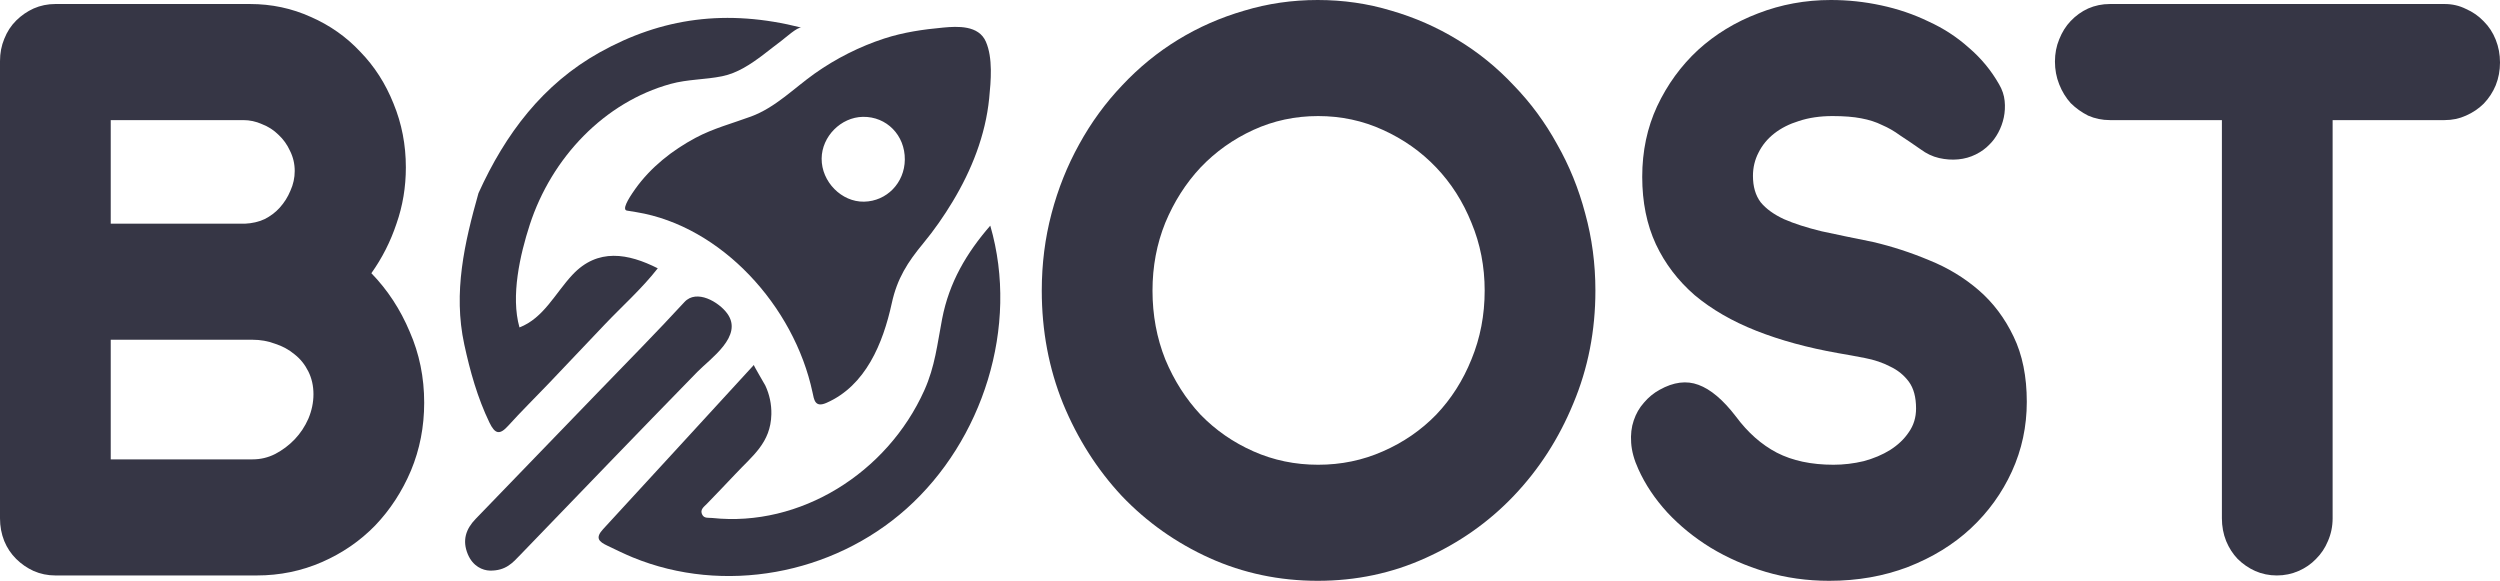 <svg width="99" height="23" viewBox="0 0 99 23" fill="none" xmlns="http://www.w3.org/2000/svg">
<path d="M2.192 22.788C1.889 22.788 1.602 22.729 1.332 22.611C1.074 22.493 0.843 22.334 0.641 22.134C0.438 21.933 0.281 21.698 0.169 21.427C0.056 21.144 0 20.843 0 20.525V2.422C0 2.104 0.056 1.809 0.169 1.538C0.281 1.255 0.438 1.014 0.641 0.813C0.843 0.613 1.074 0.454 1.332 0.336C1.602 0.218 1.889 0.159 2.192 0.159H9.9C10.754 0.159 11.558 0.33 12.312 0.672C13.065 1.002 13.717 1.461 14.268 2.051C14.83 2.628 15.268 3.312 15.583 4.101C15.909 4.891 16.072 5.734 16.072 6.63C16.072 7.407 15.949 8.15 15.701 8.857C15.465 9.564 15.134 10.218 14.706 10.819C15.347 11.479 15.853 12.251 16.224 13.135C16.607 14.007 16.798 14.944 16.798 15.946C16.798 16.901 16.623 17.797 16.275 18.633C15.926 19.458 15.454 20.183 14.858 20.808C14.262 21.421 13.559 21.904 12.75 22.258C11.941 22.611 11.08 22.788 10.17 22.788H2.192ZM4.385 13.454V18.191H10.001C10.316 18.191 10.614 18.121 10.895 17.979C11.187 17.826 11.446 17.632 11.671 17.396C11.896 17.16 12.075 16.889 12.21 16.583C12.345 16.264 12.413 15.94 12.413 15.61C12.413 15.28 12.345 14.98 12.21 14.709C12.075 14.438 11.896 14.214 11.671 14.037C11.446 13.848 11.187 13.707 10.895 13.613C10.614 13.507 10.316 13.454 10.001 13.454H4.385ZM4.385 4.756V8.857H9.714C9.984 8.845 10.237 8.786 10.473 8.68C10.709 8.562 10.912 8.409 11.08 8.221C11.26 8.02 11.401 7.796 11.502 7.549C11.614 7.301 11.671 7.042 11.671 6.771C11.671 6.488 11.609 6.223 11.485 5.975C11.373 5.728 11.221 5.516 11.03 5.339C10.839 5.15 10.619 5.009 10.372 4.915C10.136 4.809 9.889 4.756 9.63 4.756H4.385Z" fill="#363645"/>
<path d="M52.182 0C53.194 0 54.167 0.141 55.1 0.424C56.033 0.695 56.904 1.078 57.714 1.573C58.535 2.068 59.277 2.669 59.94 3.377C60.615 4.072 61.188 4.85 61.66 5.71C62.144 6.559 62.515 7.472 62.773 8.45C63.043 9.429 63.178 10.448 63.178 11.509C63.178 13.1 62.886 14.591 62.301 15.982C61.728 17.372 60.941 18.592 59.94 19.641C58.951 20.678 57.787 21.497 56.449 22.098C55.122 22.7 53.7 23 52.182 23C50.664 23 49.236 22.7 47.898 22.098C46.572 21.497 45.414 20.678 44.424 19.641C43.446 18.592 42.67 17.372 42.097 15.982C41.535 14.591 41.254 13.1 41.254 11.509C41.254 10.448 41.383 9.429 41.642 8.45C41.9 7.472 42.266 6.559 42.738 5.71C43.21 4.85 43.778 4.072 44.441 3.377C45.105 2.669 45.841 2.068 46.651 1.573C47.46 1.078 48.331 0.695 49.264 0.424C50.198 0.141 51.17 0 52.182 0ZM52.199 4.596C51.288 4.596 50.434 4.779 49.636 5.144C48.837 5.51 48.14 6.005 47.544 6.63C46.96 7.254 46.493 7.985 46.145 8.822C45.807 9.658 45.639 10.554 45.639 11.509C45.639 12.475 45.807 13.383 46.145 14.231C46.493 15.068 46.96 15.799 47.544 16.424C48.14 17.036 48.837 17.52 49.636 17.873C50.434 18.227 51.288 18.404 52.199 18.404C53.11 18.404 53.964 18.227 54.763 17.873C55.572 17.52 56.275 17.036 56.871 16.424C57.467 15.799 57.933 15.068 58.27 14.231C58.619 13.383 58.793 12.475 58.793 11.509C58.793 10.554 58.619 9.658 58.27 8.822C57.933 7.985 57.467 7.254 56.871 6.63C56.275 6.005 55.572 5.51 54.763 5.144C53.964 4.779 53.11 4.596 52.199 4.596Z" fill="#363645"/>
<path d="M72.79 13.984C71.587 13.772 70.508 13.477 69.552 13.1C68.596 12.723 67.781 12.251 67.106 11.686C66.443 11.108 65.932 10.436 65.572 9.67C65.212 8.892 65.032 8.003 65.032 7.001C65.032 5.987 65.229 5.056 65.622 4.208C66.027 3.347 66.567 2.605 67.241 1.98C67.927 1.355 68.72 0.872 69.619 0.53C70.53 0.177 71.491 0 72.503 0C73.178 0 73.841 0.071 74.493 0.212C75.157 0.354 75.781 0.566 76.365 0.849C76.961 1.12 77.495 1.467 77.968 1.892C78.451 2.304 78.85 2.787 79.165 3.341C79.289 3.553 79.362 3.771 79.384 3.995C79.407 4.219 79.395 4.437 79.351 4.649C79.306 4.862 79.233 5.062 79.131 5.251C79.03 5.439 78.912 5.598 78.777 5.728C78.631 5.881 78.451 6.011 78.237 6.117C78.024 6.223 77.793 6.288 77.546 6.311C77.299 6.335 77.046 6.317 76.787 6.258C76.528 6.199 76.281 6.081 76.045 5.905C75.741 5.693 75.472 5.51 75.236 5.357C75.011 5.192 74.775 5.056 74.527 4.95C74.291 4.832 74.016 4.744 73.701 4.685C73.397 4.626 73.02 4.596 72.571 4.596C72.076 4.596 71.632 4.661 71.239 4.791C70.856 4.909 70.53 5.074 70.26 5.286C69.99 5.498 69.782 5.751 69.636 6.046C69.49 6.329 69.417 6.635 69.417 6.965C69.417 7.39 69.518 7.737 69.721 8.008C69.934 8.268 70.243 8.492 70.648 8.68C71.053 8.857 71.548 9.016 72.132 9.158C72.728 9.287 73.408 9.429 74.173 9.582C74.926 9.759 75.668 10 76.399 10.307C77.13 10.601 77.782 10.996 78.356 11.491C78.929 11.986 79.39 12.599 79.739 13.33C80.087 14.049 80.261 14.909 80.261 15.911C80.261 16.889 80.064 17.808 79.671 18.669C79.278 19.529 78.732 20.283 78.035 20.932C77.349 21.568 76.523 22.075 75.556 22.452C74.6 22.817 73.56 23 72.436 23C71.559 23 70.721 22.882 69.923 22.646C69.136 22.411 68.411 22.093 67.747 21.692C67.095 21.291 66.522 20.826 66.027 20.295C65.532 19.753 65.15 19.181 64.88 18.58C64.712 18.215 64.616 17.867 64.594 17.537C64.571 17.207 64.605 16.913 64.695 16.653C64.785 16.382 64.92 16.147 65.1 15.946C65.279 15.734 65.487 15.563 65.724 15.434C66.275 15.127 66.786 15.062 67.258 15.239C67.742 15.416 68.237 15.834 68.742 16.494C69.215 17.131 69.754 17.608 70.362 17.926C70.98 18.244 71.728 18.404 72.605 18.404C73.009 18.404 73.408 18.356 73.802 18.262C74.195 18.156 74.544 18.009 74.848 17.82C75.162 17.62 75.41 17.384 75.59 17.113C75.781 16.842 75.876 16.53 75.876 16.176C75.876 15.728 75.781 15.375 75.59 15.115C75.398 14.856 75.151 14.656 74.848 14.514C74.555 14.361 74.224 14.249 73.853 14.178C73.493 14.108 73.139 14.043 72.79 13.984Z" fill="#363645"/>
<path d="M92.372 4.756V20.525C92.372 20.843 92.31 21.144 92.186 21.427C92.074 21.698 91.917 21.933 91.714 22.134C91.523 22.334 91.293 22.493 91.023 22.611C90.753 22.729 90.466 22.788 90.163 22.788C89.859 22.788 89.572 22.729 89.303 22.611C89.044 22.493 88.814 22.334 88.611 22.134C88.42 21.933 88.268 21.698 88.156 21.427C88.043 21.144 87.987 20.843 87.987 20.525V4.756H83.552C83.248 4.756 82.961 4.697 82.691 4.579C82.433 4.449 82.202 4.284 82 4.084C81.809 3.872 81.657 3.624 81.545 3.341C81.432 3.058 81.376 2.758 81.376 2.44C81.376 2.121 81.432 1.827 81.545 1.556C81.657 1.273 81.809 1.031 82 0.831C82.202 0.619 82.433 0.454 82.691 0.336C82.961 0.218 83.248 0.159 83.552 0.159H96.808C97.111 0.159 97.392 0.224 97.651 0.354C97.921 0.471 98.157 0.636 98.359 0.849C98.561 1.049 98.719 1.291 98.831 1.573C98.944 1.856 99 2.157 99 2.475C99 2.793 98.944 3.094 98.831 3.377C98.719 3.648 98.561 3.889 98.359 4.101C98.157 4.302 97.921 4.461 97.651 4.579C97.392 4.697 97.111 4.756 96.808 4.756H92.372Z" fill="#363645"/>
<path d="M25.153 7.487C25.775 6.615 26.625 5.95 27.544 5.458C28.243 5.084 29.007 4.885 29.743 4.613C30.706 4.257 31.434 3.499 32.263 2.911C33.103 2.316 34.05 1.84 35.017 1.525C35.779 1.277 36.557 1.165 37.35 1.092C37.922 1.039 38.755 0.994 39.041 1.651C39.322 2.298 39.24 3.204 39.172 3.891C39.026 5.358 38.473 6.743 37.726 7.981C37.378 8.559 36.991 9.116 36.564 9.632C35.946 10.378 35.528 11.024 35.315 12.005C34.967 13.602 34.279 15.275 32.726 15.954C32.268 16.154 32.238 15.825 32.175 15.534C31.447 12.12 28.565 8.952 25.2 8.401C25.076 8.381 24.951 8.36 24.827 8.34C24.631 8.308 24.85 7.913 25.153 7.488V7.487ZM34.171 4.627C33.299 4.642 32.544 5.405 32.537 6.28C32.53 7.196 33.325 8.004 34.217 7.986C35.116 7.969 35.821 7.241 35.831 6.323C35.841 5.357 35.111 4.611 34.171 4.627Z" fill="#363645"/>
<path d="M29.853 14.453C29.837 14.471 30.276 15.201 30.308 15.27C30.472 15.621 30.555 16.013 30.546 16.404C30.521 17.543 29.79 18.052 29.102 18.792C28.739 19.181 28.366 19.562 27.997 19.947C27.881 20.069 27.696 20.182 27.815 20.393C27.898 20.537 28.065 20.497 28.209 20.512C31.675 20.884 35.13 18.741 36.605 15.453C37.028 14.51 37.116 13.626 37.308 12.629C37.587 11.179 38.278 10.014 39.215 8.936C40.379 12.947 38.902 17.462 35.896 20.145C32.963 22.764 28.651 23.549 25.058 22.073C24.719 21.933 24.389 21.77 24.056 21.611C23.713 21.448 23.559 21.307 23.882 20.955C25.855 18.814 27.821 16.666 29.853 14.452L29.853 14.453Z" fill="#363645"/>
<path d="M18.947 7.651C20.016 5.289 21.506 3.325 23.749 2.074C26.2 0.707 28.768 0.34 31.737 1.094C31.587 1.056 31.091 1.506 30.964 1.599C30.714 1.784 30.473 1.981 30.225 2.168C29.731 2.541 29.2 2.898 28.593 3.02C27.916 3.157 27.232 3.137 26.556 3.323C23.936 4.046 21.846 6.235 20.978 8.902C20.593 10.088 20.22 11.727 20.571 12.966C21.526 12.6 21.992 11.605 22.667 10.884C23.671 9.809 24.881 10.036 26.047 10.625C25.424 11.426 24.63 12.13 23.934 12.864C23.199 13.639 22.463 14.414 21.727 15.188C21.196 15.746 20.644 16.285 20.128 16.857C19.79 17.231 19.605 17.197 19.381 16.732C18.907 15.747 18.617 14.708 18.385 13.639C17.938 11.574 18.396 9.609 18.947 7.651Z" fill="#363645"/>
<path d="M19.401 22.596C19.113 22.588 18.728 22.429 18.526 21.949C18.297 21.401 18.447 20.949 18.836 20.548C20.444 18.887 22.05 17.223 23.656 15.559C24.809 14.364 25.978 13.184 27.104 11.961C27.584 11.438 28.465 11.956 28.799 12.415C29.449 13.308 28.133 14.196 27.612 14.729C25.263 17.134 22.933 19.559 20.598 21.978C20.309 22.276 20.037 22.606 19.401 22.596Z" fill="#363645"/>
</svg>
